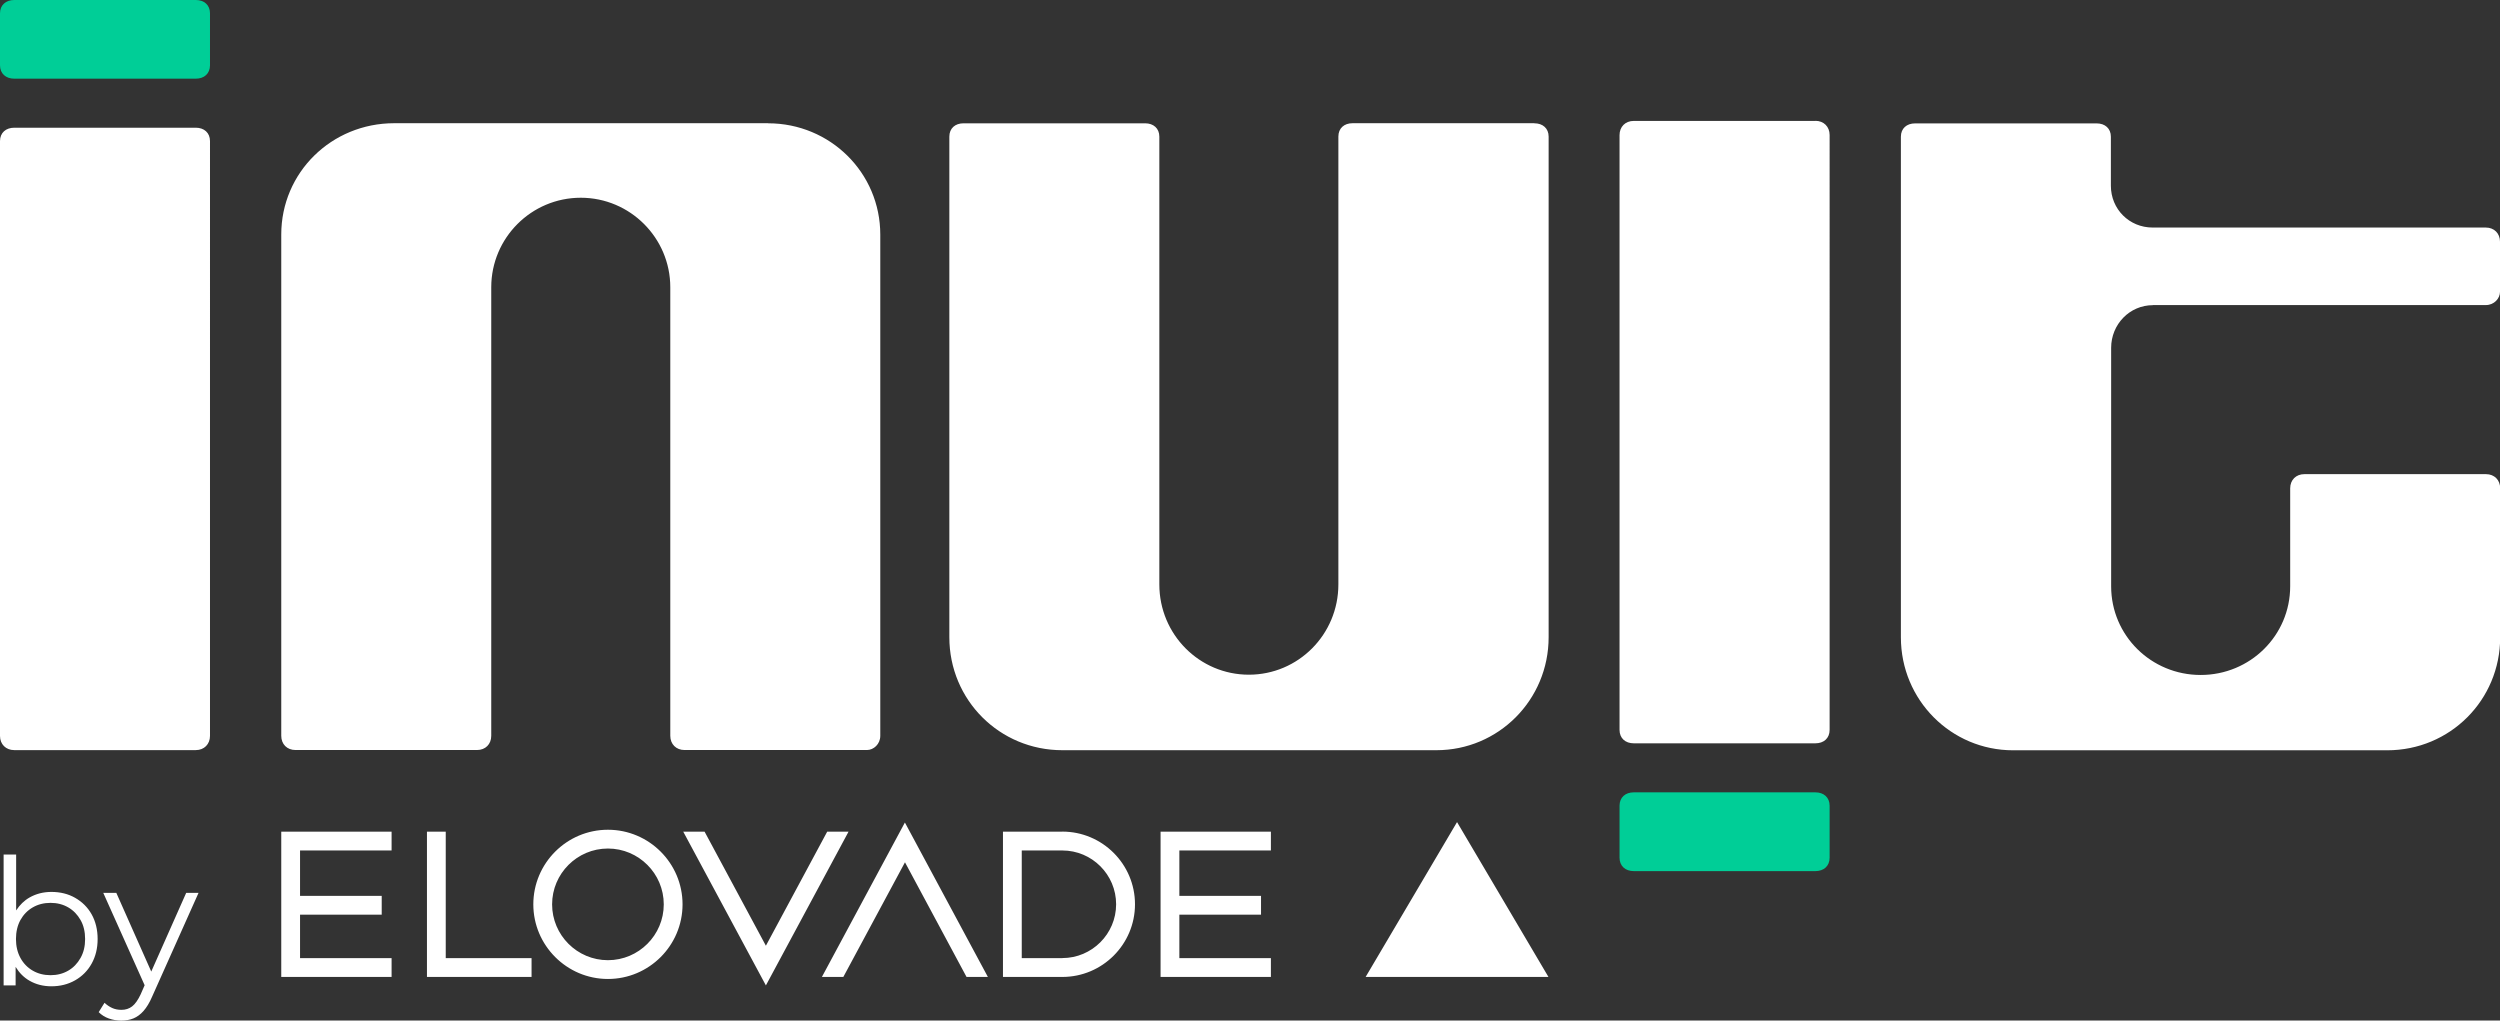 <?xml version="1.0" encoding="UTF-8"?>
<svg id="Lager_1" data-name="Lager 1" xmlns="http://www.w3.org/2000/svg" viewBox="0 0 283.46 115.71">
  <rect x="0" y="0" width="283.46" height="115.71" fill="#333333" stroke="none"/>
  <defs>
    <style>
      .cls-1 {
        fill: #fff;
      }

      .cls-1, .cls-2 {
        stroke-width: 0px;
      }

      .cls-2 {
        fill: #00ce97;
      }
    </style>
  </defs>
  <path class="cls-2" d="M22.21,0H1.61C.67,0,0,.57,0,1.51v5.89c0,.95.67,1.52,1.61,1.52h20.59c.95,0,1.61-.57,1.61-1.52V1.51c0-.95-.67-1.51-1.61-1.51ZM205.84,89.84h-20.6c-.95,0-1.61.57-1.61,1.52v5.89c0,.95.67,1.52,1.61,1.52h20.6c.94,0,1.61-.57,1.61-1.52v-5.89c0-.95-.67-1.52-1.61-1.52Z"/>
  <path class="cls-1" d="M22.21,14.48H1.62C.67,14.48,0,15.05,0,16v67.44c0,.95.67,1.61,1.61,1.61h20.59c.95,0,1.61-.67,1.61-1.61V16c0-.95-.67-1.52-1.61-1.52ZM87.12,13.97h-42.42c-7.12,0-12.81,5.6-12.81,12.62v56.84c0,.95.66,1.61,1.61,1.61h20.59c.95,0,1.61-.66,1.61-1.61v-50.86c0-5.6,4.55-10.15,10.15-10.15s10.15,4.56,10.15,10.15v50.86c0,.95.67,1.61,1.61,1.61h20.69c.75,0,1.51-.66,1.51-1.61V26.6c0-7.02-5.69-12.62-12.72-12.62ZM173.95,13.97h-20.59c-.95,0-1.61.57-1.61,1.51v50.78c0,5.69-4.56,10.24-10.15,10.24s-10.15-4.55-10.15-10.24V15.49c0-.94-.67-1.51-1.61-1.51h-20.59c-.95,0-1.61.57-1.61,1.51v56.76c0,7.12,5.69,12.81,12.81,12.81h42.42c7.02,0,12.72-5.69,12.72-12.81V15.49c0-.94-.67-1.51-1.61-1.51ZM205.84,13.71h-20.6c-.95,0-1.61.66-1.61,1.61v67.44c0,.95.67,1.52,1.61,1.52h20.6c.94,0,1.61-.57,1.61-1.52V15.31c0-.95-.67-1.61-1.61-1.61ZM244.08,34.59h37.77c.95,0,1.61-.75,1.61-1.51v-5.67c0-.95-.66-1.61-1.61-1.61h-37.77c-2.66,0-4.74-2.09-4.74-4.74v-5.56c0-.94-.67-1.51-1.61-1.51h-20.59c-.95,0-1.61.57-1.61,1.51v56.76c0,7.12,5.7,12.81,12.72,12.81h42.42c7.12,0,12.81-5.69,12.81-12.81v-16.89c0-.95-.66-1.61-1.61-1.61h-20.59c-.95,0-1.61.66-1.61,1.61v11.1c0,5.6-4.55,10.06-10.15,10.06s-10.15-4.46-10.15-10.06v-27.03c0-2.66,2.09-4.84,4.74-4.84Z"/>
  <path class="cls-1" d="M50.54,94.3h-2.13v16.47h11.86v-2.13h-9.73v-14.34ZM31.89,110.77h12.51v-2.13h-10.38v-4.93h9.26v-2.13h-9.26v-5.15h10.38v-2.13h-12.51v16.47ZM8.52,101.8c-.79-.45-1.69-.67-2.69-.67-.91,0-1.73.21-2.46.62-.62.35-1.13.85-1.54,1.48v-6.34H.41v14.84h1.36v-2.1c.41.67.93,1.2,1.58,1.57.73.42,1.56.63,2.48.63,1,0,1.9-.23,2.69-.68.79-.45,1.42-1.08,1.87-1.89s.68-1.74.68-2.79-.23-2-.68-2.8c-.45-.8-1.08-1.42-1.87-1.87ZM9.13,108.62c-.35.62-.81,1.1-1.4,1.44-.59.34-1.25.51-2,.51s-1.42-.17-2.01-.51c-.59-.34-1.06-.82-1.4-1.44-.34-.62-.51-1.34-.51-2.15s.17-1.55.51-2.16c.34-.61.81-1.09,1.4-1.43.59-.34,1.26-.51,2.01-.51s1.41.17,2,.51c.59.34,1.05.82,1.4,1.43.35.61.52,1.33.52,2.16s-.17,1.53-.52,2.15ZM17.15,110.16l-3.96-8.92h-1.48l4.69,10.47-.45,1.03c-.31.65-.63,1.11-.97,1.37-.34.26-.74.39-1.21.39-.39,0-.74-.07-1.05-.21s-.6-.34-.87-.59l-.66,1.06c.32.32.7.56,1.15.72.45.16.92.24,1.41.24s.97-.08,1.38-.25c.41-.17.8-.45,1.15-.85.35-.4.68-.94.97-1.62l5.26-11.76h-1.4l-3.96,8.92ZM68.93,94.08c-4.67,0-8.46,3.8-8.46,8.46s3.8,8.46,8.46,8.46,8.46-3.79,8.46-8.46-3.8-8.46-8.46-8.46ZM68.93,108.87c-3.49,0-6.33-2.84-6.33-6.33s2.84-6.33,6.33-6.33,6.33,2.84,6.33,6.33-2.84,6.33-6.33,6.33ZM120.45,94.3h-6.73v16.47h6.73c4.54,0,8.24-3.69,8.24-8.24s-3.7-8.24-8.24-8.24ZM120.45,108.64h-4.6v-12.21h4.6c3.37,0,6.1,2.74,6.1,6.1s-2.74,6.1-6.1,6.1ZM165.2,93.22l-10.36,17.55h20.73l-10.36-17.55ZM131.59,110.77h12.51v-2.13h-10.38v-4.93h9.26v-2.13h-9.26v-5.15h10.38v-2.13h-12.51v16.47ZM93.2,110.77h2.42l6.99-13,6.98,13h2.42l-9.41-17.51-9.41,17.51ZM93.79,94.3l-6.95,12.93-6.95-12.93h-2.42l9.37,17.43,9.37-17.43h-2.42Z"/>
</svg>